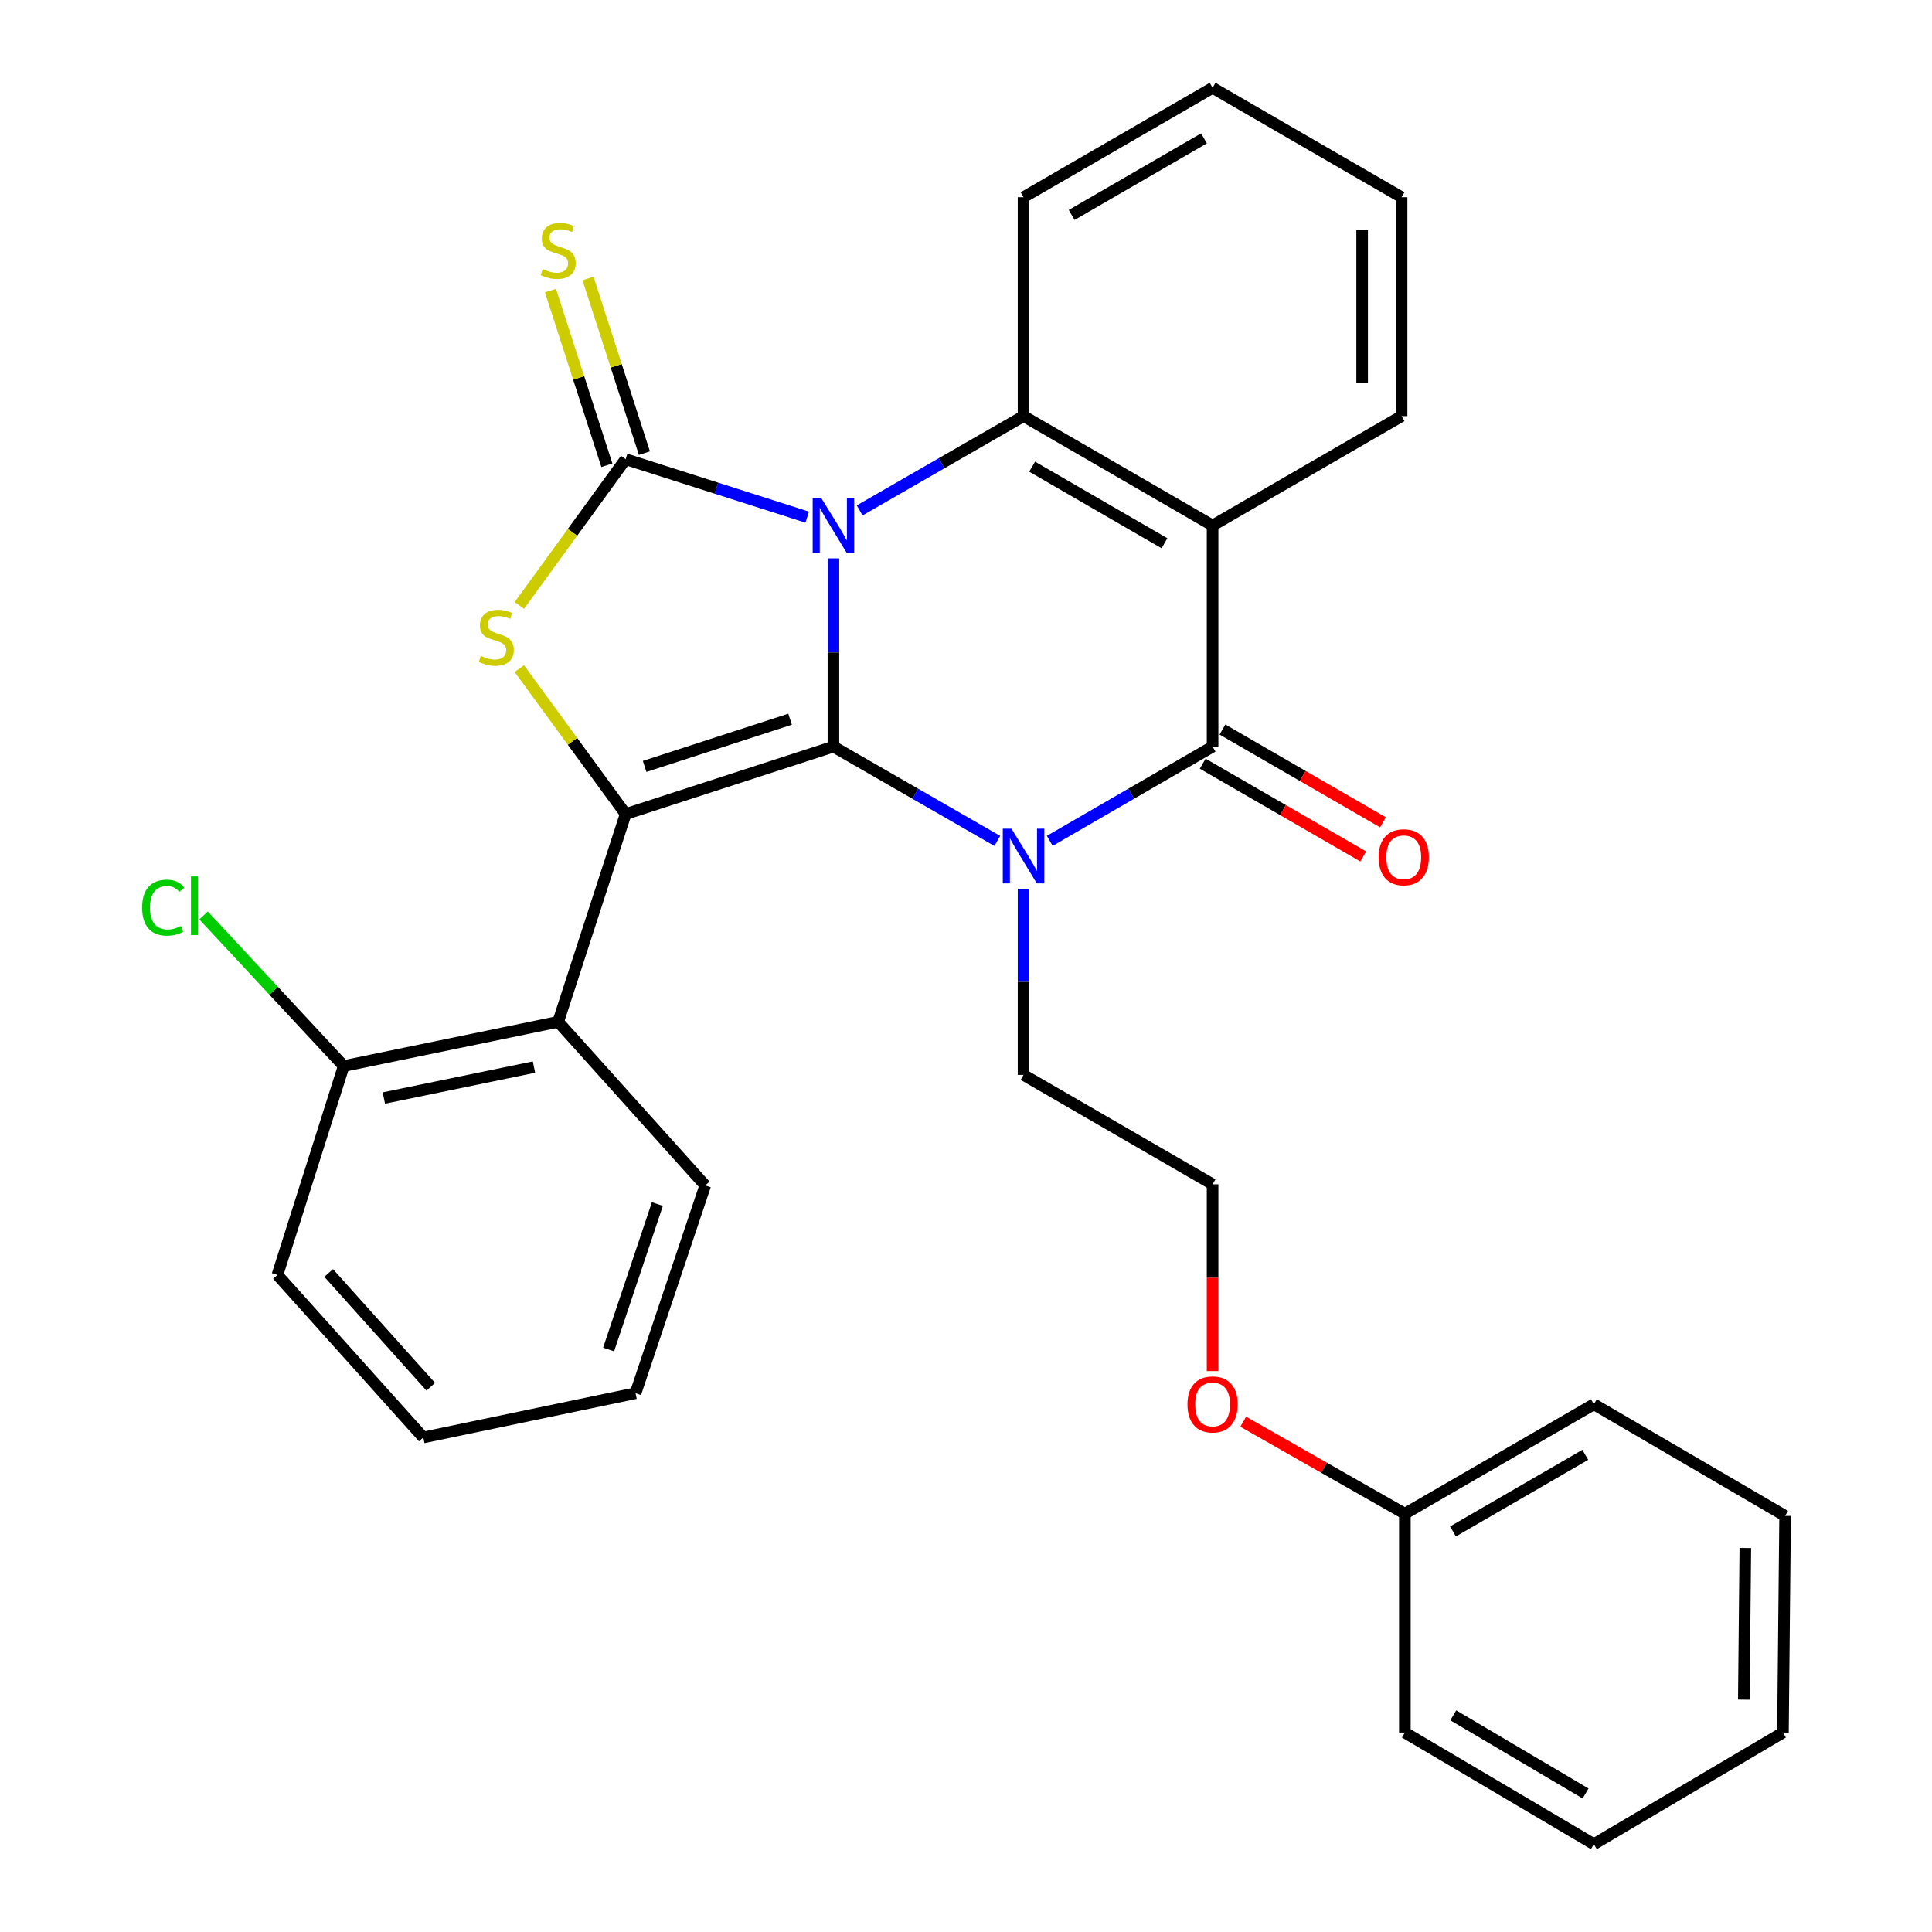 <?xml version='1.0' encoding='iso-8859-1'?>
<svg version='1.1' baseProfile='full'
              xmlns='http://www.w3.org/2000/svg'
                      xmlns:rdkit='http://www.rdkit.org/xml'
                      xmlns:xlink='http://www.w3.org/1999/xlink'
                  xml:space='preserve'
width='1000px' height='1000px' viewBox='0 0 1000 1000'>
<!-- END OF HEADER -->
<rect style='opacity:1.0;fill:#FFFFFF;stroke:none' width='1000' height='1000' x='0' y='0'> </rect>
<path class='bond-0' d='M 431.379,289.022 L 431.379,337.733' style='fill:none;fill-rule:evenodd;stroke:#0000FF;stroke-width:6px;stroke-linecap:butt;stroke-linejoin:miter;stroke-opacity:1' />
<path class='bond-0' d='M 431.379,337.733 L 431.379,386.443' style='fill:none;fill-rule:evenodd;stroke:#000000;stroke-width:6px;stroke-linecap:butt;stroke-linejoin:miter;stroke-opacity:1' />
<path class='bond-2' d='M 417.817,267.673 L 370.825,252.677' style='fill:none;fill-rule:evenodd;stroke:#0000FF;stroke-width:6px;stroke-linecap:butt;stroke-linejoin:miter;stroke-opacity:1' />
<path class='bond-2' d='M 370.825,252.677 L 323.833,237.68' style='fill:none;fill-rule:evenodd;stroke:#000000;stroke-width:6px;stroke-linecap:butt;stroke-linejoin:miter;stroke-opacity:1' />
<path class='bond-6' d='M 444.957,264.189 L 487.37,239.785' style='fill:none;fill-rule:evenodd;stroke:#0000FF;stroke-width:6px;stroke-linecap:butt;stroke-linejoin:miter;stroke-opacity:1' />
<path class='bond-6' d='M 487.37,239.785 L 529.783,215.382' style='fill:none;fill-rule:evenodd;stroke:#000000;stroke-width:6px;stroke-linecap:butt;stroke-linejoin:miter;stroke-opacity:1' />
<path class='bond-1' d='M 431.379,386.443 L 473.792,410.856' style='fill:none;fill-rule:evenodd;stroke:#000000;stroke-width:6px;stroke-linecap:butt;stroke-linejoin:miter;stroke-opacity:1' />
<path class='bond-1' d='M 473.792,410.856 L 516.204,435.269' style='fill:none;fill-rule:evenodd;stroke:#0000FF;stroke-width:6px;stroke-linecap:butt;stroke-linejoin:miter;stroke-opacity:1' />
<path class='bond-3' d='M 431.379,386.443 L 323.833,421.354' style='fill:none;fill-rule:evenodd;stroke:#000000;stroke-width:6px;stroke-linecap:butt;stroke-linejoin:miter;stroke-opacity:1' />
<path class='bond-3' d='M 408.943,372.261 L 333.662,396.699' style='fill:none;fill-rule:evenodd;stroke:#000000;stroke-width:6px;stroke-linecap:butt;stroke-linejoin:miter;stroke-opacity:1' />
<path class='bond-12' d='M 529.783,460.077 L 529.783,508.218' style='fill:none;fill-rule:evenodd;stroke:#0000FF;stroke-width:6px;stroke-linecap:butt;stroke-linejoin:miter;stroke-opacity:1' />
<path class='bond-12' d='M 529.783,508.218 L 529.783,556.359' style='fill:none;fill-rule:evenodd;stroke:#000000;stroke-width:6px;stroke-linecap:butt;stroke-linejoin:miter;stroke-opacity:1' />
<path class='bond-31' d='M 543.349,435.232 L 585.49,410.838' style='fill:none;fill-rule:evenodd;stroke:#0000FF;stroke-width:6px;stroke-linecap:butt;stroke-linejoin:miter;stroke-opacity:1' />
<path class='bond-31' d='M 585.49,410.838 L 627.631,386.443' style='fill:none;fill-rule:evenodd;stroke:#000000;stroke-width:6px;stroke-linecap:butt;stroke-linejoin:miter;stroke-opacity:1' />
<path class='bond-5' d='M 323.833,237.68 L 296.32,275.531' style='fill:none;fill-rule:evenodd;stroke:#000000;stroke-width:6px;stroke-linecap:butt;stroke-linejoin:miter;stroke-opacity:1' />
<path class='bond-5' d='M 296.32,275.531 L 268.808,313.381' style='fill:none;fill-rule:evenodd;stroke:#CCCC00;stroke-width:6px;stroke-linecap:butt;stroke-linejoin:miter;stroke-opacity:1' />
<path class='bond-9' d='M 333.547,234.543 L 318.948,189.341' style='fill:none;fill-rule:evenodd;stroke:#000000;stroke-width:6px;stroke-linecap:butt;stroke-linejoin:miter;stroke-opacity:1' />
<path class='bond-9' d='M 318.948,189.341 L 304.348,144.139' style='fill:none;fill-rule:evenodd;stroke:#CCCC00;stroke-width:6px;stroke-linecap:butt;stroke-linejoin:miter;stroke-opacity:1' />
<path class='bond-9' d='M 314.119,240.818 L 299.52,195.616' style='fill:none;fill-rule:evenodd;stroke:#000000;stroke-width:6px;stroke-linecap:butt;stroke-linejoin:miter;stroke-opacity:1' />
<path class='bond-9' d='M 299.52,195.616 L 284.921,150.414' style='fill:none;fill-rule:evenodd;stroke:#CCCC00;stroke-width:6px;stroke-linecap:butt;stroke-linejoin:miter;stroke-opacity:1' />
<path class='bond-8' d='M 323.833,421.354 L 288.911,528.888' style='fill:none;fill-rule:evenodd;stroke:#000000;stroke-width:6px;stroke-linecap:butt;stroke-linejoin:miter;stroke-opacity:1' />
<path class='bond-30' d='M 323.833,421.354 L 296.315,383.72' style='fill:none;fill-rule:evenodd;stroke:#000000;stroke-width:6px;stroke-linecap:butt;stroke-linejoin:miter;stroke-opacity:1' />
<path class='bond-30' d='M 296.315,383.72 L 268.797,346.085' style='fill:none;fill-rule:evenodd;stroke:#CCCC00;stroke-width:6px;stroke-linecap:butt;stroke-linejoin:miter;stroke-opacity:1' />
<path class='bond-4' d='M 627.631,386.443 L 627.631,272.001' style='fill:none;fill-rule:evenodd;stroke:#000000;stroke-width:6px;stroke-linecap:butt;stroke-linejoin:miter;stroke-opacity:1' />
<path class='bond-10' d='M 622.522,395.281 L 664.068,419.296' style='fill:none;fill-rule:evenodd;stroke:#000000;stroke-width:6px;stroke-linecap:butt;stroke-linejoin:miter;stroke-opacity:1' />
<path class='bond-10' d='M 664.068,419.296 L 705.613,443.312' style='fill:none;fill-rule:evenodd;stroke:#FF0000;stroke-width:6px;stroke-linecap:butt;stroke-linejoin:miter;stroke-opacity:1' />
<path class='bond-10' d='M 632.74,377.605 L 674.285,401.621' style='fill:none;fill-rule:evenodd;stroke:#000000;stroke-width:6px;stroke-linecap:butt;stroke-linejoin:miter;stroke-opacity:1' />
<path class='bond-10' d='M 674.285,401.621 L 715.831,425.637' style='fill:none;fill-rule:evenodd;stroke:#FF0000;stroke-width:6px;stroke-linecap:butt;stroke-linejoin:miter;stroke-opacity:1' />
<path class='bond-7' d='M 529.783,215.382 L 627.631,272.001' style='fill:none;fill-rule:evenodd;stroke:#000000;stroke-width:6px;stroke-linecap:butt;stroke-linejoin:miter;stroke-opacity:1' />
<path class='bond-7' d='M 534.235,241.545 L 602.729,281.179' style='fill:none;fill-rule:evenodd;stroke:#000000;stroke-width:6px;stroke-linecap:butt;stroke-linejoin:miter;stroke-opacity:1' />
<path class='bond-14' d='M 529.783,215.382 L 529.783,102.086' style='fill:none;fill-rule:evenodd;stroke:#000000;stroke-width:6px;stroke-linecap:butt;stroke-linejoin:miter;stroke-opacity:1' />
<path class='bond-13' d='M 627.631,272.001 L 725.456,215.382' style='fill:none;fill-rule:evenodd;stroke:#000000;stroke-width:6px;stroke-linecap:butt;stroke-linejoin:miter;stroke-opacity:1' />
<path class='bond-11' d='M 288.911,528.888 L 177.906,551.777' style='fill:none;fill-rule:evenodd;stroke:#000000;stroke-width:6px;stroke-linecap:butt;stroke-linejoin:miter;stroke-opacity:1' />
<path class='bond-11' d='M 276.383,552.317 L 198.679,568.339' style='fill:none;fill-rule:evenodd;stroke:#000000;stroke-width:6px;stroke-linecap:butt;stroke-linejoin:miter;stroke-opacity:1' />
<path class='bond-16' d='M 288.911,528.888 L 365.028,613.58' style='fill:none;fill-rule:evenodd;stroke:#000000;stroke-width:6px;stroke-linecap:butt;stroke-linejoin:miter;stroke-opacity:1' />
<path class='bond-15' d='M 177.906,551.777 L 141.634,512.809' style='fill:none;fill-rule:evenodd;stroke:#000000;stroke-width:6px;stroke-linecap:butt;stroke-linejoin:miter;stroke-opacity:1' />
<path class='bond-15' d='M 141.634,512.809 L 105.362,473.841' style='fill:none;fill-rule:evenodd;stroke:#00CC00;stroke-width:6px;stroke-linecap:butt;stroke-linejoin:miter;stroke-opacity:1' />
<path class='bond-20' d='M 177.906,551.777 L 143.596,659.901' style='fill:none;fill-rule:evenodd;stroke:#000000;stroke-width:6px;stroke-linecap:butt;stroke-linejoin:miter;stroke-opacity:1' />
<path class='bond-18' d='M 529.783,556.359 L 627.631,612.99' style='fill:none;fill-rule:evenodd;stroke:#000000;stroke-width:6px;stroke-linecap:butt;stroke-linejoin:miter;stroke-opacity:1' />
<path class='bond-32' d='M 725.456,215.382 L 725.456,102.086' style='fill:none;fill-rule:evenodd;stroke:#000000;stroke-width:6px;stroke-linecap:butt;stroke-linejoin:miter;stroke-opacity:1' />
<path class='bond-32' d='M 705.041,198.387 L 705.041,119.08' style='fill:none;fill-rule:evenodd;stroke:#000000;stroke-width:6px;stroke-linecap:butt;stroke-linejoin:miter;stroke-opacity:1' />
<path class='bond-24' d='M 529.783,102.086 L 627.631,45.455' style='fill:none;fill-rule:evenodd;stroke:#000000;stroke-width:6px;stroke-linecap:butt;stroke-linejoin:miter;stroke-opacity:1' />
<path class='bond-24' d='M 554.687,111.261 L 623.18,71.619' style='fill:none;fill-rule:evenodd;stroke:#000000;stroke-width:6px;stroke-linecap:butt;stroke-linejoin:miter;stroke-opacity:1' />
<path class='bond-25' d='M 365.028,613.58 L 328.96,721.125' style='fill:none;fill-rule:evenodd;stroke:#000000;stroke-width:6px;stroke-linecap:butt;stroke-linejoin:miter;stroke-opacity:1' />
<path class='bond-25' d='M 340.261,623.22 L 315.014,698.502' style='fill:none;fill-rule:evenodd;stroke:#000000;stroke-width:6px;stroke-linecap:butt;stroke-linejoin:miter;stroke-opacity:1' />
<path class='bond-17' d='M 627.631,709.686 L 627.631,661.338' style='fill:none;fill-rule:evenodd;stroke:#FF0000;stroke-width:6px;stroke-linecap:butt;stroke-linejoin:miter;stroke-opacity:1' />
<path class='bond-17' d='M 627.631,661.338 L 627.631,612.99' style='fill:none;fill-rule:evenodd;stroke:#000000;stroke-width:6px;stroke-linecap:butt;stroke-linejoin:miter;stroke-opacity:1' />
<path class='bond-19' d='M 643.494,735.881 L 685.326,759.688' style='fill:none;fill-rule:evenodd;stroke:#FF0000;stroke-width:6px;stroke-linecap:butt;stroke-linejoin:miter;stroke-opacity:1' />
<path class='bond-19' d='M 685.326,759.688 L 727.158,783.495' style='fill:none;fill-rule:evenodd;stroke:#000000;stroke-width:6px;stroke-linecap:butt;stroke-linejoin:miter;stroke-opacity:1' />
<path class='bond-21' d='M 727.158,783.495 L 824.983,726.853' style='fill:none;fill-rule:evenodd;stroke:#000000;stroke-width:6px;stroke-linecap:butt;stroke-linejoin:miter;stroke-opacity:1' />
<path class='bond-21' d='M 752.061,792.667 L 820.539,753.017' style='fill:none;fill-rule:evenodd;stroke:#000000;stroke-width:6px;stroke-linecap:butt;stroke-linejoin:miter;stroke-opacity:1' />
<path class='bond-22' d='M 727.158,783.495 L 727.158,896.769' style='fill:none;fill-rule:evenodd;stroke:#000000;stroke-width:6px;stroke-linecap:butt;stroke-linejoin:miter;stroke-opacity:1' />
<path class='bond-33' d='M 143.596,659.901 L 219.1,744.036' style='fill:none;fill-rule:evenodd;stroke:#000000;stroke-width:6px;stroke-linecap:butt;stroke-linejoin:miter;stroke-opacity:1' />
<path class='bond-33' d='M 170.116,658.885 L 222.969,717.78' style='fill:none;fill-rule:evenodd;stroke:#000000;stroke-width:6px;stroke-linecap:butt;stroke-linejoin:miter;stroke-opacity:1' />
<path class='bond-28' d='M 824.983,726.853 L 923.966,784.618' style='fill:none;fill-rule:evenodd;stroke:#000000;stroke-width:6px;stroke-linecap:butt;stroke-linejoin:miter;stroke-opacity:1' />
<path class='bond-27' d='M 727.158,896.769 L 824.983,954.545' style='fill:none;fill-rule:evenodd;stroke:#000000;stroke-width:6px;stroke-linecap:butt;stroke-linejoin:miter;stroke-opacity:1' />
<path class='bond-27' d='M 752.214,887.857 L 820.692,928.3' style='fill:none;fill-rule:evenodd;stroke:#000000;stroke-width:6px;stroke-linecap:butt;stroke-linejoin:miter;stroke-opacity:1' />
<path class='bond-23' d='M 725.456,102.086 L 627.631,45.455' style='fill:none;fill-rule:evenodd;stroke:#000000;stroke-width:6px;stroke-linecap:butt;stroke-linejoin:miter;stroke-opacity:1' />
<path class='bond-26' d='M 328.96,721.125 L 219.1,744.036' style='fill:none;fill-rule:evenodd;stroke:#000000;stroke-width:6px;stroke-linecap:butt;stroke-linejoin:miter;stroke-opacity:1' />
<path class='bond-29' d='M 824.983,954.545 L 922.843,896.769' style='fill:none;fill-rule:evenodd;stroke:#000000;stroke-width:6px;stroke-linecap:butt;stroke-linejoin:miter;stroke-opacity:1' />
<path class='bond-34' d='M 923.966,784.618 L 922.843,896.769' style='fill:none;fill-rule:evenodd;stroke:#000000;stroke-width:6px;stroke-linecap:butt;stroke-linejoin:miter;stroke-opacity:1' />
<path class='bond-34' d='M 903.382,801.237 L 902.596,879.742' style='fill:none;fill-rule:evenodd;stroke:#000000;stroke-width:6px;stroke-linecap:butt;stroke-linejoin:miter;stroke-opacity:1' />
<path  class='atom-0' d='M 425.119 257.841
L 434.399 272.841
Q 435.319 274.321, 436.799 277.001
Q 438.279 279.681, 438.359 279.841
L 438.359 257.841
L 442.119 257.841
L 442.119 286.161
L 438.239 286.161
L 428.279 269.761
Q 427.119 267.841, 425.879 265.641
Q 424.679 263.441, 424.319 262.761
L 424.319 286.161
L 420.639 286.161
L 420.639 257.841
L 425.119 257.841
' fill='#0000FF'/>
<path  class='atom-2' d='M 523.523 428.925
L 532.803 443.925
Q 533.723 445.405, 535.203 448.085
Q 536.683 450.765, 536.763 450.925
L 536.763 428.925
L 540.523 428.925
L 540.523 457.245
L 536.643 457.245
L 526.683 440.845
Q 525.523 438.925, 524.283 436.725
Q 523.083 434.525, 522.723 433.845
L 522.723 457.245
L 519.043 457.245
L 519.043 428.925
L 523.523 428.925
' fill='#0000FF'/>
<path  class='atom-6' d='M 248.881 339.509
Q 249.201 339.629, 250.521 340.189
Q 251.841 340.749, 253.281 341.109
Q 254.761 341.429, 256.201 341.429
Q 258.881 341.429, 260.441 340.149
Q 262.001 338.829, 262.001 336.549
Q 262.001 334.989, 261.201 334.029
Q 260.441 333.069, 259.241 332.549
Q 258.041 332.029, 256.041 331.429
Q 253.521 330.669, 252.001 329.949
Q 250.521 329.229, 249.441 327.709
Q 248.401 326.189, 248.401 323.629
Q 248.401 320.069, 250.801 317.869
Q 253.241 315.669, 258.041 315.669
Q 261.321 315.669, 265.041 317.229
L 264.121 320.309
Q 260.721 318.909, 258.161 318.909
Q 255.401 318.909, 253.881 320.069
Q 252.361 321.189, 252.401 323.149
Q 252.401 324.669, 253.161 325.589
Q 253.961 326.509, 255.081 327.029
Q 256.241 327.549, 258.161 328.149
Q 260.721 328.949, 262.241 329.749
Q 263.761 330.549, 264.841 332.189
Q 265.961 333.789, 265.961 336.549
Q 265.961 340.469, 263.321 342.589
Q 260.721 344.669, 256.361 344.669
Q 253.841 344.669, 251.921 344.109
Q 250.041 343.589, 247.801 342.669
L 248.881 339.509
' fill='#CCCC00'/>
<path  class='atom-10' d='M 280.911 139.276
Q 281.231 139.396, 282.551 139.956
Q 283.871 140.516, 285.311 140.876
Q 286.791 141.196, 288.231 141.196
Q 290.911 141.196, 292.471 139.916
Q 294.031 138.596, 294.031 136.316
Q 294.031 134.756, 293.231 133.796
Q 292.471 132.836, 291.271 132.316
Q 290.071 131.796, 288.071 131.196
Q 285.551 130.436, 284.031 129.716
Q 282.551 128.996, 281.471 127.476
Q 280.431 125.956, 280.431 123.396
Q 280.431 119.836, 282.831 117.636
Q 285.271 115.436, 290.071 115.436
Q 293.351 115.436, 297.071 116.996
L 296.151 120.076
Q 292.751 118.676, 290.191 118.676
Q 287.431 118.676, 285.911 119.836
Q 284.391 120.956, 284.431 122.916
Q 284.431 124.436, 285.191 125.356
Q 285.991 126.276, 287.111 126.796
Q 288.271 127.316, 290.191 127.916
Q 292.751 128.716, 294.271 129.516
Q 295.791 130.316, 296.871 131.956
Q 297.991 133.556, 297.991 136.316
Q 297.991 140.236, 295.351 142.356
Q 292.751 144.436, 288.391 144.436
Q 285.871 144.436, 283.951 143.876
Q 282.071 143.356, 279.831 142.436
L 280.911 139.276
' fill='#CCCC00'/>
<path  class='atom-11' d='M 713.579 443.721
Q 713.579 436.921, 716.939 433.121
Q 720.299 429.321, 726.579 429.321
Q 732.859 429.321, 736.219 433.121
Q 739.579 436.921, 739.579 443.721
Q 739.579 450.601, 736.179 454.521
Q 732.779 458.401, 726.579 458.401
Q 720.339 458.401, 716.939 454.521
Q 713.579 450.641, 713.579 443.721
M 726.579 455.201
Q 730.899 455.201, 733.219 452.321
Q 735.579 449.401, 735.579 443.721
Q 735.579 438.161, 733.219 435.361
Q 730.899 432.521, 726.579 432.521
Q 722.259 432.521, 719.899 435.321
Q 717.579 438.121, 717.579 443.721
Q 717.579 449.441, 719.899 452.321
Q 722.259 455.201, 726.579 455.201
' fill='#FF0000'/>
<path  class='atom-16' d='M 73.569 469.801
Q 73.569 462.761, 76.849 459.081
Q 80.169 455.361, 86.449 455.361
Q 92.289 455.361, 95.409 459.481
L 92.769 461.641
Q 90.489 458.641, 86.449 458.641
Q 82.169 458.641, 79.889 461.521
Q 77.649 464.361, 77.649 469.801
Q 77.649 475.401, 79.969 478.281
Q 82.329 481.161, 86.889 481.161
Q 90.009 481.161, 93.649 479.281
L 94.769 482.281
Q 93.289 483.241, 91.049 483.801
Q 88.809 484.361, 86.329 484.361
Q 80.169 484.361, 76.849 480.601
Q 73.569 476.841, 73.569 469.801
' fill='#00CC00'/>
<path  class='atom-16' d='M 98.849 453.641
L 102.529 453.641
L 102.529 484.001
L 98.849 484.001
L 98.849 453.641
' fill='#00CC00'/>
<path  class='atom-18' d='M 614.631 726.933
Q 614.631 720.133, 617.991 716.333
Q 621.351 712.533, 627.631 712.533
Q 633.911 712.533, 637.271 716.333
Q 640.631 720.133, 640.631 726.933
Q 640.631 733.813, 637.231 737.733
Q 633.831 741.613, 627.631 741.613
Q 621.391 741.613, 617.991 737.733
Q 614.631 733.853, 614.631 726.933
M 627.631 738.413
Q 631.951 738.413, 634.271 735.533
Q 636.631 732.613, 636.631 726.933
Q 636.631 721.373, 634.271 718.573
Q 631.951 715.733, 627.631 715.733
Q 623.311 715.733, 620.951 718.533
Q 618.631 721.333, 618.631 726.933
Q 618.631 732.653, 620.951 735.533
Q 623.311 738.413, 627.631 738.413
' fill='#FF0000'/>
</svg>
